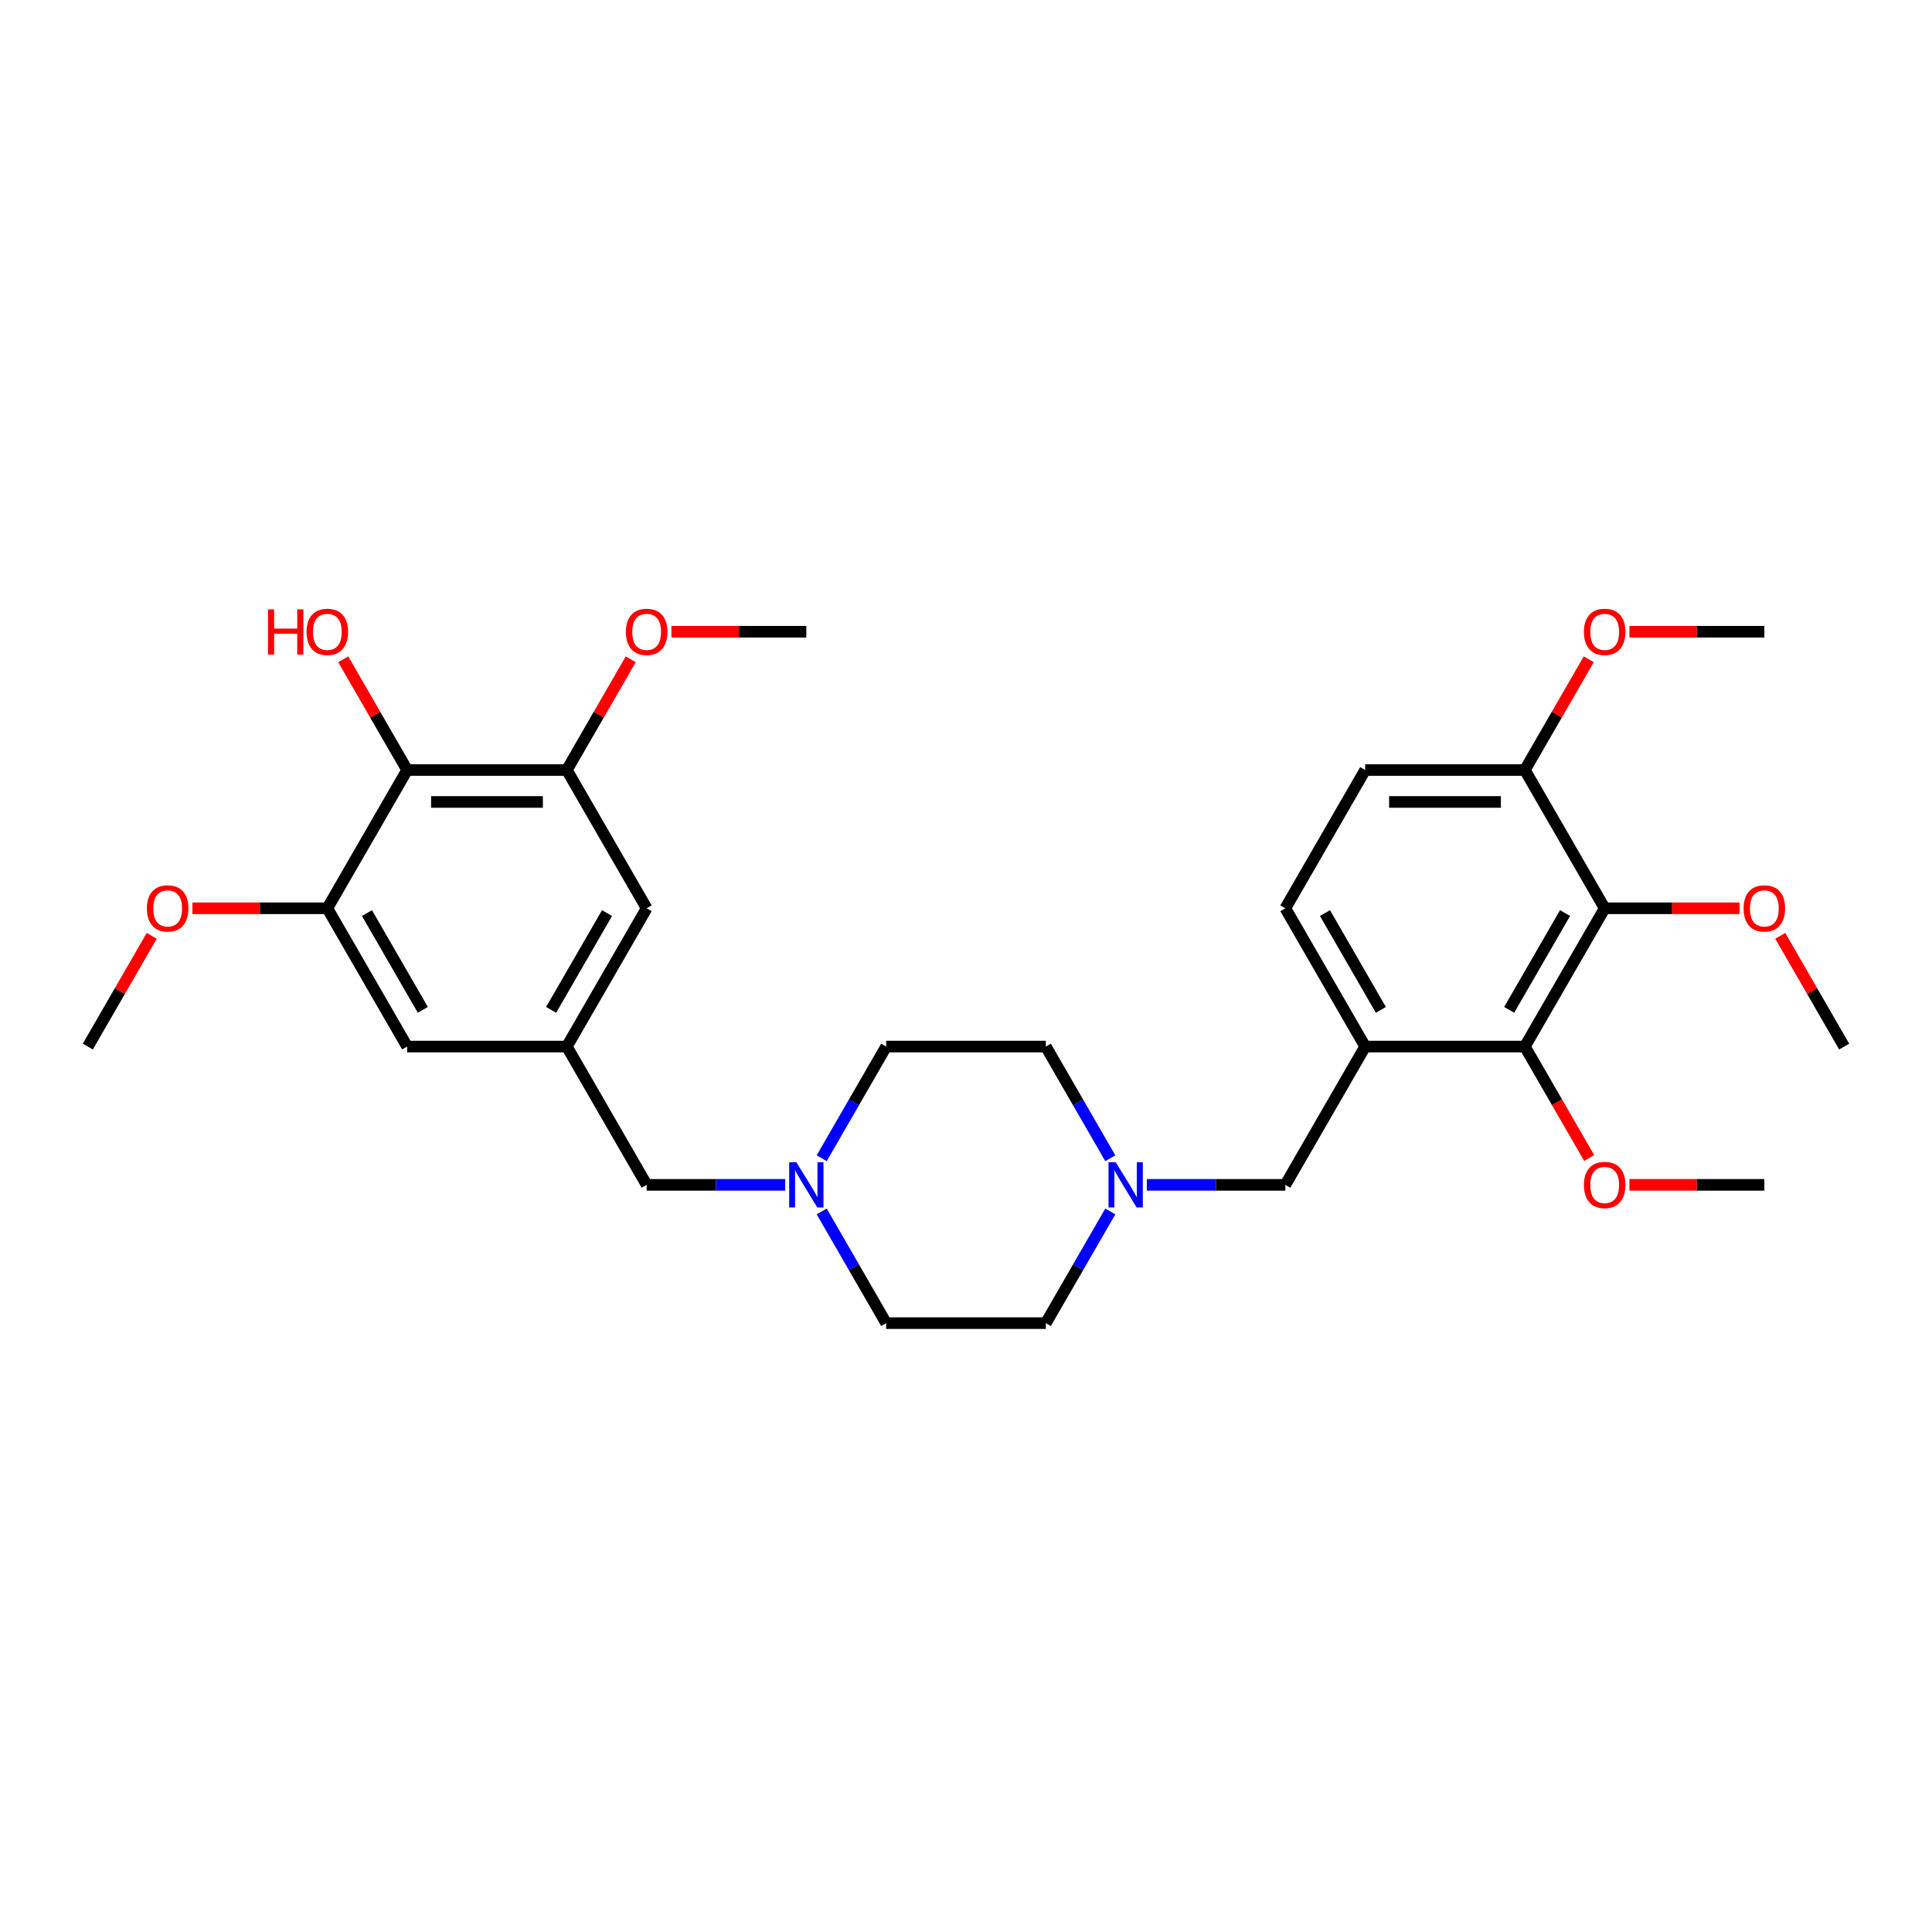 <?xml version='1.0' encoding='iso-8859-1'?>
<svg version='1.1' baseProfile='full'
              xmlns='http://www.w3.org/2000/svg'
                      xmlns:rdkit='http://www.rdkit.org/xml'
                      xmlns:xlink='http://www.w3.org/1999/xlink'
                  xml:space='preserve'
width='1000px' height='1000px' viewBox='0 0 1000 1000'>
<!-- END OF HEADER -->
<rect style='opacity:1.0;fill:#FFFFFF;stroke:none' width='1000' height='1000' x='0' y='0'> </rect>
<path class='bond-1' d='M 830.579,470.131 L 789.256,541.704' style='fill:none;fill-rule:evenodd;stroke:#000000;stroke-width:6px;stroke-linecap:butt;stroke-linejoin:miter;stroke-opacity:1' />
<path class='bond-1' d='M 810.066,472.603 L 781.14,522.703' style='fill:none;fill-rule:evenodd;stroke:#000000;stroke-width:6px;stroke-linecap:butt;stroke-linejoin:miter;stroke-opacity:1' />
<path class='bond-9' d='M 830.579,470.131 L 789.256,398.559' style='fill:none;fill-rule:evenodd;stroke:#000000;stroke-width:6px;stroke-linecap:butt;stroke-linejoin:miter;stroke-opacity:1' />
<path class='bond-15' d='M 830.579,470.131 L 865.496,470.131' style='fill:none;fill-rule:evenodd;stroke:#000000;stroke-width:6px;stroke-linecap:butt;stroke-linejoin:miter;stroke-opacity:1' />
<path class='bond-15' d='M 865.496,470.131 L 900.413,470.131' style='fill:none;fill-rule:evenodd;stroke:#FF0000;stroke-width:6px;stroke-linecap:butt;stroke-linejoin:miter;stroke-opacity:1' />
<path class='bond-0' d='M 706.612,541.704 L 789.256,541.704' style='fill:none;fill-rule:evenodd;stroke:#000000;stroke-width:6px;stroke-linecap:butt;stroke-linejoin:miter;stroke-opacity:1' />
<path class='bond-8' d='M 706.612,541.704 L 665.289,613.276' style='fill:none;fill-rule:evenodd;stroke:#000000;stroke-width:6px;stroke-linecap:butt;stroke-linejoin:miter;stroke-opacity:1' />
<path class='bond-30' d='M 706.612,541.704 L 665.289,470.131' style='fill:none;fill-rule:evenodd;stroke:#000000;stroke-width:6px;stroke-linecap:butt;stroke-linejoin:miter;stroke-opacity:1' />
<path class='bond-30' d='M 714.728,522.703 L 685.802,472.603' style='fill:none;fill-rule:evenodd;stroke:#000000;stroke-width:6px;stroke-linecap:butt;stroke-linejoin:miter;stroke-opacity:1' />
<path class='bond-21' d='M 789.256,541.704 L 805.905,570.539' style='fill:none;fill-rule:evenodd;stroke:#000000;stroke-width:6px;stroke-linecap:butt;stroke-linejoin:miter;stroke-opacity:1' />
<path class='bond-21' d='M 805.905,570.539 L 822.553,599.375' style='fill:none;fill-rule:evenodd;stroke:#FF0000;stroke-width:6px;stroke-linecap:butt;stroke-linejoin:miter;stroke-opacity:1' />
<path class='bond-2' d='M 210.744,398.559 L 293.388,398.559' style='fill:none;fill-rule:evenodd;stroke:#000000;stroke-width:6px;stroke-linecap:butt;stroke-linejoin:miter;stroke-opacity:1' />
<path class='bond-2' d='M 223.14,415.088 L 280.992,415.088' style='fill:none;fill-rule:evenodd;stroke:#000000;stroke-width:6px;stroke-linecap:butt;stroke-linejoin:miter;stroke-opacity:1' />
<path class='bond-20' d='M 210.744,398.559 L 194.2,369.905' style='fill:none;fill-rule:evenodd;stroke:#000000;stroke-width:6px;stroke-linecap:butt;stroke-linejoin:miter;stroke-opacity:1' />
<path class='bond-20' d='M 194.2,369.905 L 177.657,341.251' style='fill:none;fill-rule:evenodd;stroke:#FF0000;stroke-width:6px;stroke-linecap:butt;stroke-linejoin:miter;stroke-opacity:1' />
<path class='bond-32' d='M 210.744,398.559 L 169.421,470.131' style='fill:none;fill-rule:evenodd;stroke:#000000;stroke-width:6px;stroke-linecap:butt;stroke-linejoin:miter;stroke-opacity:1' />
<path class='bond-3' d='M 293.388,398.559 L 334.711,470.131' style='fill:none;fill-rule:evenodd;stroke:#000000;stroke-width:6px;stroke-linecap:butt;stroke-linejoin:miter;stroke-opacity:1' />
<path class='bond-23' d='M 293.388,398.559 L 309.932,369.905' style='fill:none;fill-rule:evenodd;stroke:#000000;stroke-width:6px;stroke-linecap:butt;stroke-linejoin:miter;stroke-opacity:1' />
<path class='bond-23' d='M 309.932,369.905 L 326.475,341.251' style='fill:none;fill-rule:evenodd;stroke:#FF0000;stroke-width:6px;stroke-linecap:butt;stroke-linejoin:miter;stroke-opacity:1' />
<path class='bond-4' d='M 169.421,470.131 L 210.744,541.704' style='fill:none;fill-rule:evenodd;stroke:#000000;stroke-width:6px;stroke-linecap:butt;stroke-linejoin:miter;stroke-opacity:1' />
<path class='bond-4' d='M 189.934,472.603 L 218.86,522.703' style='fill:none;fill-rule:evenodd;stroke:#000000;stroke-width:6px;stroke-linecap:butt;stroke-linejoin:miter;stroke-opacity:1' />
<path class='bond-22' d='M 169.421,470.131 L 134.504,470.131' style='fill:none;fill-rule:evenodd;stroke:#000000;stroke-width:6px;stroke-linecap:butt;stroke-linejoin:miter;stroke-opacity:1' />
<path class='bond-22' d='M 134.504,470.131 L 99.587,470.131' style='fill:none;fill-rule:evenodd;stroke:#FF0000;stroke-width:6px;stroke-linecap:butt;stroke-linejoin:miter;stroke-opacity:1' />
<path class='bond-5' d='M 593.587,613.276 L 629.438,613.276' style='fill:none;fill-rule:evenodd;stroke:#0000FF;stroke-width:6px;stroke-linecap:butt;stroke-linejoin:miter;stroke-opacity:1' />
<path class='bond-5' d='M 629.438,613.276 L 665.289,613.276' style='fill:none;fill-rule:evenodd;stroke:#000000;stroke-width:6px;stroke-linecap:butt;stroke-linejoin:miter;stroke-opacity:1' />
<path class='bond-16' d='M 574.695,599.507 L 558.009,570.605' style='fill:none;fill-rule:evenodd;stroke:#0000FF;stroke-width:6px;stroke-linecap:butt;stroke-linejoin:miter;stroke-opacity:1' />
<path class='bond-16' d='M 558.009,570.605 L 541.322,541.704' style='fill:none;fill-rule:evenodd;stroke:#000000;stroke-width:6px;stroke-linecap:butt;stroke-linejoin:miter;stroke-opacity:1' />
<path class='bond-17' d='M 574.695,627.044 L 558.009,655.946' style='fill:none;fill-rule:evenodd;stroke:#0000FF;stroke-width:6px;stroke-linecap:butt;stroke-linejoin:miter;stroke-opacity:1' />
<path class='bond-17' d='M 558.009,655.946 L 541.322,684.848' style='fill:none;fill-rule:evenodd;stroke:#000000;stroke-width:6px;stroke-linecap:butt;stroke-linejoin:miter;stroke-opacity:1' />
<path class='bond-6' d='M 425.305,627.044 L 441.991,655.946' style='fill:none;fill-rule:evenodd;stroke:#0000FF;stroke-width:6px;stroke-linecap:butt;stroke-linejoin:miter;stroke-opacity:1' />
<path class='bond-6' d='M 441.991,655.946 L 458.678,684.848' style='fill:none;fill-rule:evenodd;stroke:#000000;stroke-width:6px;stroke-linecap:butt;stroke-linejoin:miter;stroke-opacity:1' />
<path class='bond-13' d='M 406.413,613.276 L 370.562,613.276' style='fill:none;fill-rule:evenodd;stroke:#0000FF;stroke-width:6px;stroke-linecap:butt;stroke-linejoin:miter;stroke-opacity:1' />
<path class='bond-13' d='M 370.562,613.276 L 334.711,613.276' style='fill:none;fill-rule:evenodd;stroke:#000000;stroke-width:6px;stroke-linecap:butt;stroke-linejoin:miter;stroke-opacity:1' />
<path class='bond-31' d='M 425.305,599.507 L 441.991,570.605' style='fill:none;fill-rule:evenodd;stroke:#0000FF;stroke-width:6px;stroke-linecap:butt;stroke-linejoin:miter;stroke-opacity:1' />
<path class='bond-31' d='M 441.991,570.605 L 458.678,541.704' style='fill:none;fill-rule:evenodd;stroke:#000000;stroke-width:6px;stroke-linecap:butt;stroke-linejoin:miter;stroke-opacity:1' />
<path class='bond-7' d='M 293.388,541.704 L 334.711,613.276' style='fill:none;fill-rule:evenodd;stroke:#000000;stroke-width:6px;stroke-linecap:butt;stroke-linejoin:miter;stroke-opacity:1' />
<path class='bond-10' d='M 293.388,541.704 L 210.744,541.704' style='fill:none;fill-rule:evenodd;stroke:#000000;stroke-width:6px;stroke-linecap:butt;stroke-linejoin:miter;stroke-opacity:1' />
<path class='bond-11' d='M 293.388,541.704 L 334.711,470.131' style='fill:none;fill-rule:evenodd;stroke:#000000;stroke-width:6px;stroke-linecap:butt;stroke-linejoin:miter;stroke-opacity:1' />
<path class='bond-11' d='M 285.272,522.703 L 314.198,472.603' style='fill:none;fill-rule:evenodd;stroke:#000000;stroke-width:6px;stroke-linecap:butt;stroke-linejoin:miter;stroke-opacity:1' />
<path class='bond-14' d='M 789.256,398.559 L 706.612,398.559' style='fill:none;fill-rule:evenodd;stroke:#000000;stroke-width:6px;stroke-linecap:butt;stroke-linejoin:miter;stroke-opacity:1' />
<path class='bond-14' d='M 776.86,415.088 L 719.008,415.088' style='fill:none;fill-rule:evenodd;stroke:#000000;stroke-width:6px;stroke-linecap:butt;stroke-linejoin:miter;stroke-opacity:1' />
<path class='bond-24' d='M 789.256,398.559 L 805.8,369.905' style='fill:none;fill-rule:evenodd;stroke:#000000;stroke-width:6px;stroke-linecap:butt;stroke-linejoin:miter;stroke-opacity:1' />
<path class='bond-24' d='M 805.8,369.905 L 822.343,341.251' style='fill:none;fill-rule:evenodd;stroke:#FF0000;stroke-width:6px;stroke-linecap:butt;stroke-linejoin:miter;stroke-opacity:1' />
<path class='bond-12' d='M 665.289,470.131 L 706.612,398.559' style='fill:none;fill-rule:evenodd;stroke:#000000;stroke-width:6px;stroke-linecap:butt;stroke-linejoin:miter;stroke-opacity:1' />
<path class='bond-25' d='M 921.459,484.396 L 938.002,513.05' style='fill:none;fill-rule:evenodd;stroke:#FF0000;stroke-width:6px;stroke-linecap:butt;stroke-linejoin:miter;stroke-opacity:1' />
<path class='bond-25' d='M 938.002,513.05 L 954.545,541.704' style='fill:none;fill-rule:evenodd;stroke:#000000;stroke-width:6px;stroke-linecap:butt;stroke-linejoin:miter;stroke-opacity:1' />
<path class='bond-19' d='M 541.322,541.704 L 458.678,541.704' style='fill:none;fill-rule:evenodd;stroke:#000000;stroke-width:6px;stroke-linecap:butt;stroke-linejoin:miter;stroke-opacity:1' />
<path class='bond-18' d='M 541.322,684.848 L 458.678,684.848' style='fill:none;fill-rule:evenodd;stroke:#000000;stroke-width:6px;stroke-linecap:butt;stroke-linejoin:miter;stroke-opacity:1' />
<path class='bond-26' d='M 843.388,613.276 L 878.306,613.276' style='fill:none;fill-rule:evenodd;stroke:#FF0000;stroke-width:6px;stroke-linecap:butt;stroke-linejoin:miter;stroke-opacity:1' />
<path class='bond-26' d='M 878.306,613.276 L 913.223,613.276' style='fill:none;fill-rule:evenodd;stroke:#000000;stroke-width:6px;stroke-linecap:butt;stroke-linejoin:miter;stroke-opacity:1' />
<path class='bond-28' d='M 78.541,484.396 L 61.998,513.05' style='fill:none;fill-rule:evenodd;stroke:#FF0000;stroke-width:6px;stroke-linecap:butt;stroke-linejoin:miter;stroke-opacity:1' />
<path class='bond-28' d='M 61.998,513.05 L 45.455,541.704' style='fill:none;fill-rule:evenodd;stroke:#000000;stroke-width:6px;stroke-linecap:butt;stroke-linejoin:miter;stroke-opacity:1' />
<path class='bond-27' d='M 347.521,326.986 L 382.438,326.986' style='fill:none;fill-rule:evenodd;stroke:#FF0000;stroke-width:6px;stroke-linecap:butt;stroke-linejoin:miter;stroke-opacity:1' />
<path class='bond-27' d='M 382.438,326.986 L 417.355,326.986' style='fill:none;fill-rule:evenodd;stroke:#000000;stroke-width:6px;stroke-linecap:butt;stroke-linejoin:miter;stroke-opacity:1' />
<path class='bond-29' d='M 843.388,326.986 L 878.306,326.986' style='fill:none;fill-rule:evenodd;stroke:#FF0000;stroke-width:6px;stroke-linecap:butt;stroke-linejoin:miter;stroke-opacity:1' />
<path class='bond-29' d='M 878.306,326.986 L 913.223,326.986' style='fill:none;fill-rule:evenodd;stroke:#000000;stroke-width:6px;stroke-linecap:butt;stroke-linejoin:miter;stroke-opacity:1' />
<path  class='atom-6' d='M 577.471 601.573
L 585.14 613.97
Q 585.901 615.193, 587.124 617.408
Q 588.347 619.623, 588.413 619.755
L 588.413 601.573
L 591.521 601.573
L 591.521 624.978
L 588.314 624.978
L 580.083 611.425
Q 579.124 609.838, 578.099 608.02
Q 577.107 606.201, 576.81 605.64
L 576.81 624.978
L 573.769 624.978
L 573.769 601.573
L 577.471 601.573
' fill='#0000FF'/>
<path  class='atom-7' d='M 412.182 601.573
L 419.851 613.97
Q 420.612 615.193, 421.835 617.408
Q 423.058 619.623, 423.124 619.755
L 423.124 601.573
L 426.231 601.573
L 426.231 624.978
L 423.025 624.978
L 414.793 611.425
Q 413.835 609.838, 412.81 608.02
Q 411.818 606.201, 411.521 605.64
L 411.521 624.978
L 408.479 624.978
L 408.479 601.573
L 412.182 601.573
' fill='#0000FF'/>
<path  class='atom-16' d='M 902.479 470.197
Q 902.479 464.577, 905.256 461.437
Q 908.033 458.296, 913.223 458.296
Q 918.413 458.296, 921.19 461.437
Q 923.967 464.577, 923.967 470.197
Q 923.967 475.883, 921.157 479.123
Q 918.347 482.33, 913.223 482.33
Q 908.066 482.33, 905.256 479.123
Q 902.479 475.916, 902.479 470.197
M 913.223 479.685
Q 916.793 479.685, 918.711 477.305
Q 920.661 474.892, 920.661 470.197
Q 920.661 465.602, 918.711 463.288
Q 916.793 460.941, 913.223 460.941
Q 909.653 460.941, 907.702 463.255
Q 905.785 465.569, 905.785 470.197
Q 905.785 474.925, 907.702 477.305
Q 909.653 479.685, 913.223 479.685
' fill='#FF0000'/>
<path  class='atom-21' d='M 138.711 315.416
L 141.884 315.416
L 141.884 325.367
L 153.851 325.367
L 153.851 315.416
L 157.025 315.416
L 157.025 338.821
L 153.851 338.821
L 153.851 328.011
L 141.884 328.011
L 141.884 338.821
L 138.711 338.821
L 138.711 315.416
' fill='#FF0000'/>
<path  class='atom-21' d='M 158.678 327.053
Q 158.678 321.433, 161.455 318.292
Q 164.231 315.152, 169.421 315.152
Q 174.612 315.152, 177.388 318.292
Q 180.165 321.433, 180.165 327.053
Q 180.165 332.739, 177.355 335.978
Q 174.545 339.185, 169.421 339.185
Q 164.264 339.185, 161.455 335.978
Q 158.678 332.772, 158.678 327.053
M 169.421 336.54
Q 172.992 336.54, 174.909 334.16
Q 176.86 331.747, 176.86 327.053
Q 176.86 322.458, 174.909 320.144
Q 172.992 317.796, 169.421 317.796
Q 165.851 317.796, 163.901 320.11
Q 161.983 322.425, 161.983 327.053
Q 161.983 331.78, 163.901 334.16
Q 165.851 336.54, 169.421 336.54
' fill='#FF0000'/>
<path  class='atom-22' d='M 819.835 613.342
Q 819.835 607.722, 822.612 604.582
Q 825.388 601.441, 830.579 601.441
Q 835.769 601.441, 838.545 604.582
Q 841.322 607.722, 841.322 613.342
Q 841.322 619.028, 838.512 622.268
Q 835.702 625.474, 830.579 625.474
Q 825.421 625.474, 822.612 622.268
Q 819.835 619.061, 819.835 613.342
M 830.579 622.83
Q 834.149 622.83, 836.066 620.449
Q 838.017 618.036, 838.017 613.342
Q 838.017 608.747, 836.066 606.433
Q 834.149 604.086, 830.579 604.086
Q 827.008 604.086, 825.058 606.4
Q 823.14 608.714, 823.14 613.342
Q 823.14 618.069, 825.058 620.449
Q 827.008 622.83, 830.579 622.83
' fill='#FF0000'/>
<path  class='atom-23' d='M 76.033 470.197
Q 76.033 464.577, 78.81 461.437
Q 81.587 458.296, 86.777 458.296
Q 91.967 458.296, 94.744 461.437
Q 97.521 464.577, 97.521 470.197
Q 97.521 475.883, 94.711 479.123
Q 91.901 482.33, 86.777 482.33
Q 81.62 482.33, 78.81 479.123
Q 76.033 475.916, 76.033 470.197
M 86.777 479.685
Q 90.347 479.685, 92.264 477.305
Q 94.215 474.892, 94.215 470.197
Q 94.215 465.602, 92.264 463.288
Q 90.347 460.941, 86.777 460.941
Q 83.207 460.941, 81.256 463.255
Q 79.339 465.569, 79.339 470.197
Q 79.339 474.925, 81.256 477.305
Q 83.207 479.685, 86.777 479.685
' fill='#FF0000'/>
<path  class='atom-24' d='M 323.967 327.053
Q 323.967 321.433, 326.744 318.292
Q 329.521 315.152, 334.711 315.152
Q 339.901 315.152, 342.678 318.292
Q 345.455 321.433, 345.455 327.053
Q 345.455 332.739, 342.645 335.978
Q 339.835 339.185, 334.711 339.185
Q 329.554 339.185, 326.744 335.978
Q 323.967 332.772, 323.967 327.053
M 334.711 336.54
Q 338.281 336.54, 340.198 334.16
Q 342.149 331.747, 342.149 327.053
Q 342.149 322.458, 340.198 320.144
Q 338.281 317.796, 334.711 317.796
Q 331.14 317.796, 329.19 320.11
Q 327.273 322.425, 327.273 327.053
Q 327.273 331.78, 329.19 334.16
Q 331.14 336.54, 334.711 336.54
' fill='#FF0000'/>
<path  class='atom-25' d='M 819.835 327.053
Q 819.835 321.433, 822.612 318.292
Q 825.388 315.152, 830.579 315.152
Q 835.769 315.152, 838.545 318.292
Q 841.322 321.433, 841.322 327.053
Q 841.322 332.739, 838.512 335.978
Q 835.702 339.185, 830.579 339.185
Q 825.421 339.185, 822.612 335.978
Q 819.835 332.772, 819.835 327.053
M 830.579 336.54
Q 834.149 336.54, 836.066 334.16
Q 838.017 331.747, 838.017 327.053
Q 838.017 322.458, 836.066 320.144
Q 834.149 317.796, 830.579 317.796
Q 827.008 317.796, 825.058 320.11
Q 823.14 322.425, 823.14 327.053
Q 823.14 331.78, 825.058 334.16
Q 827.008 336.54, 830.579 336.54
' fill='#FF0000'/>
</svg>
